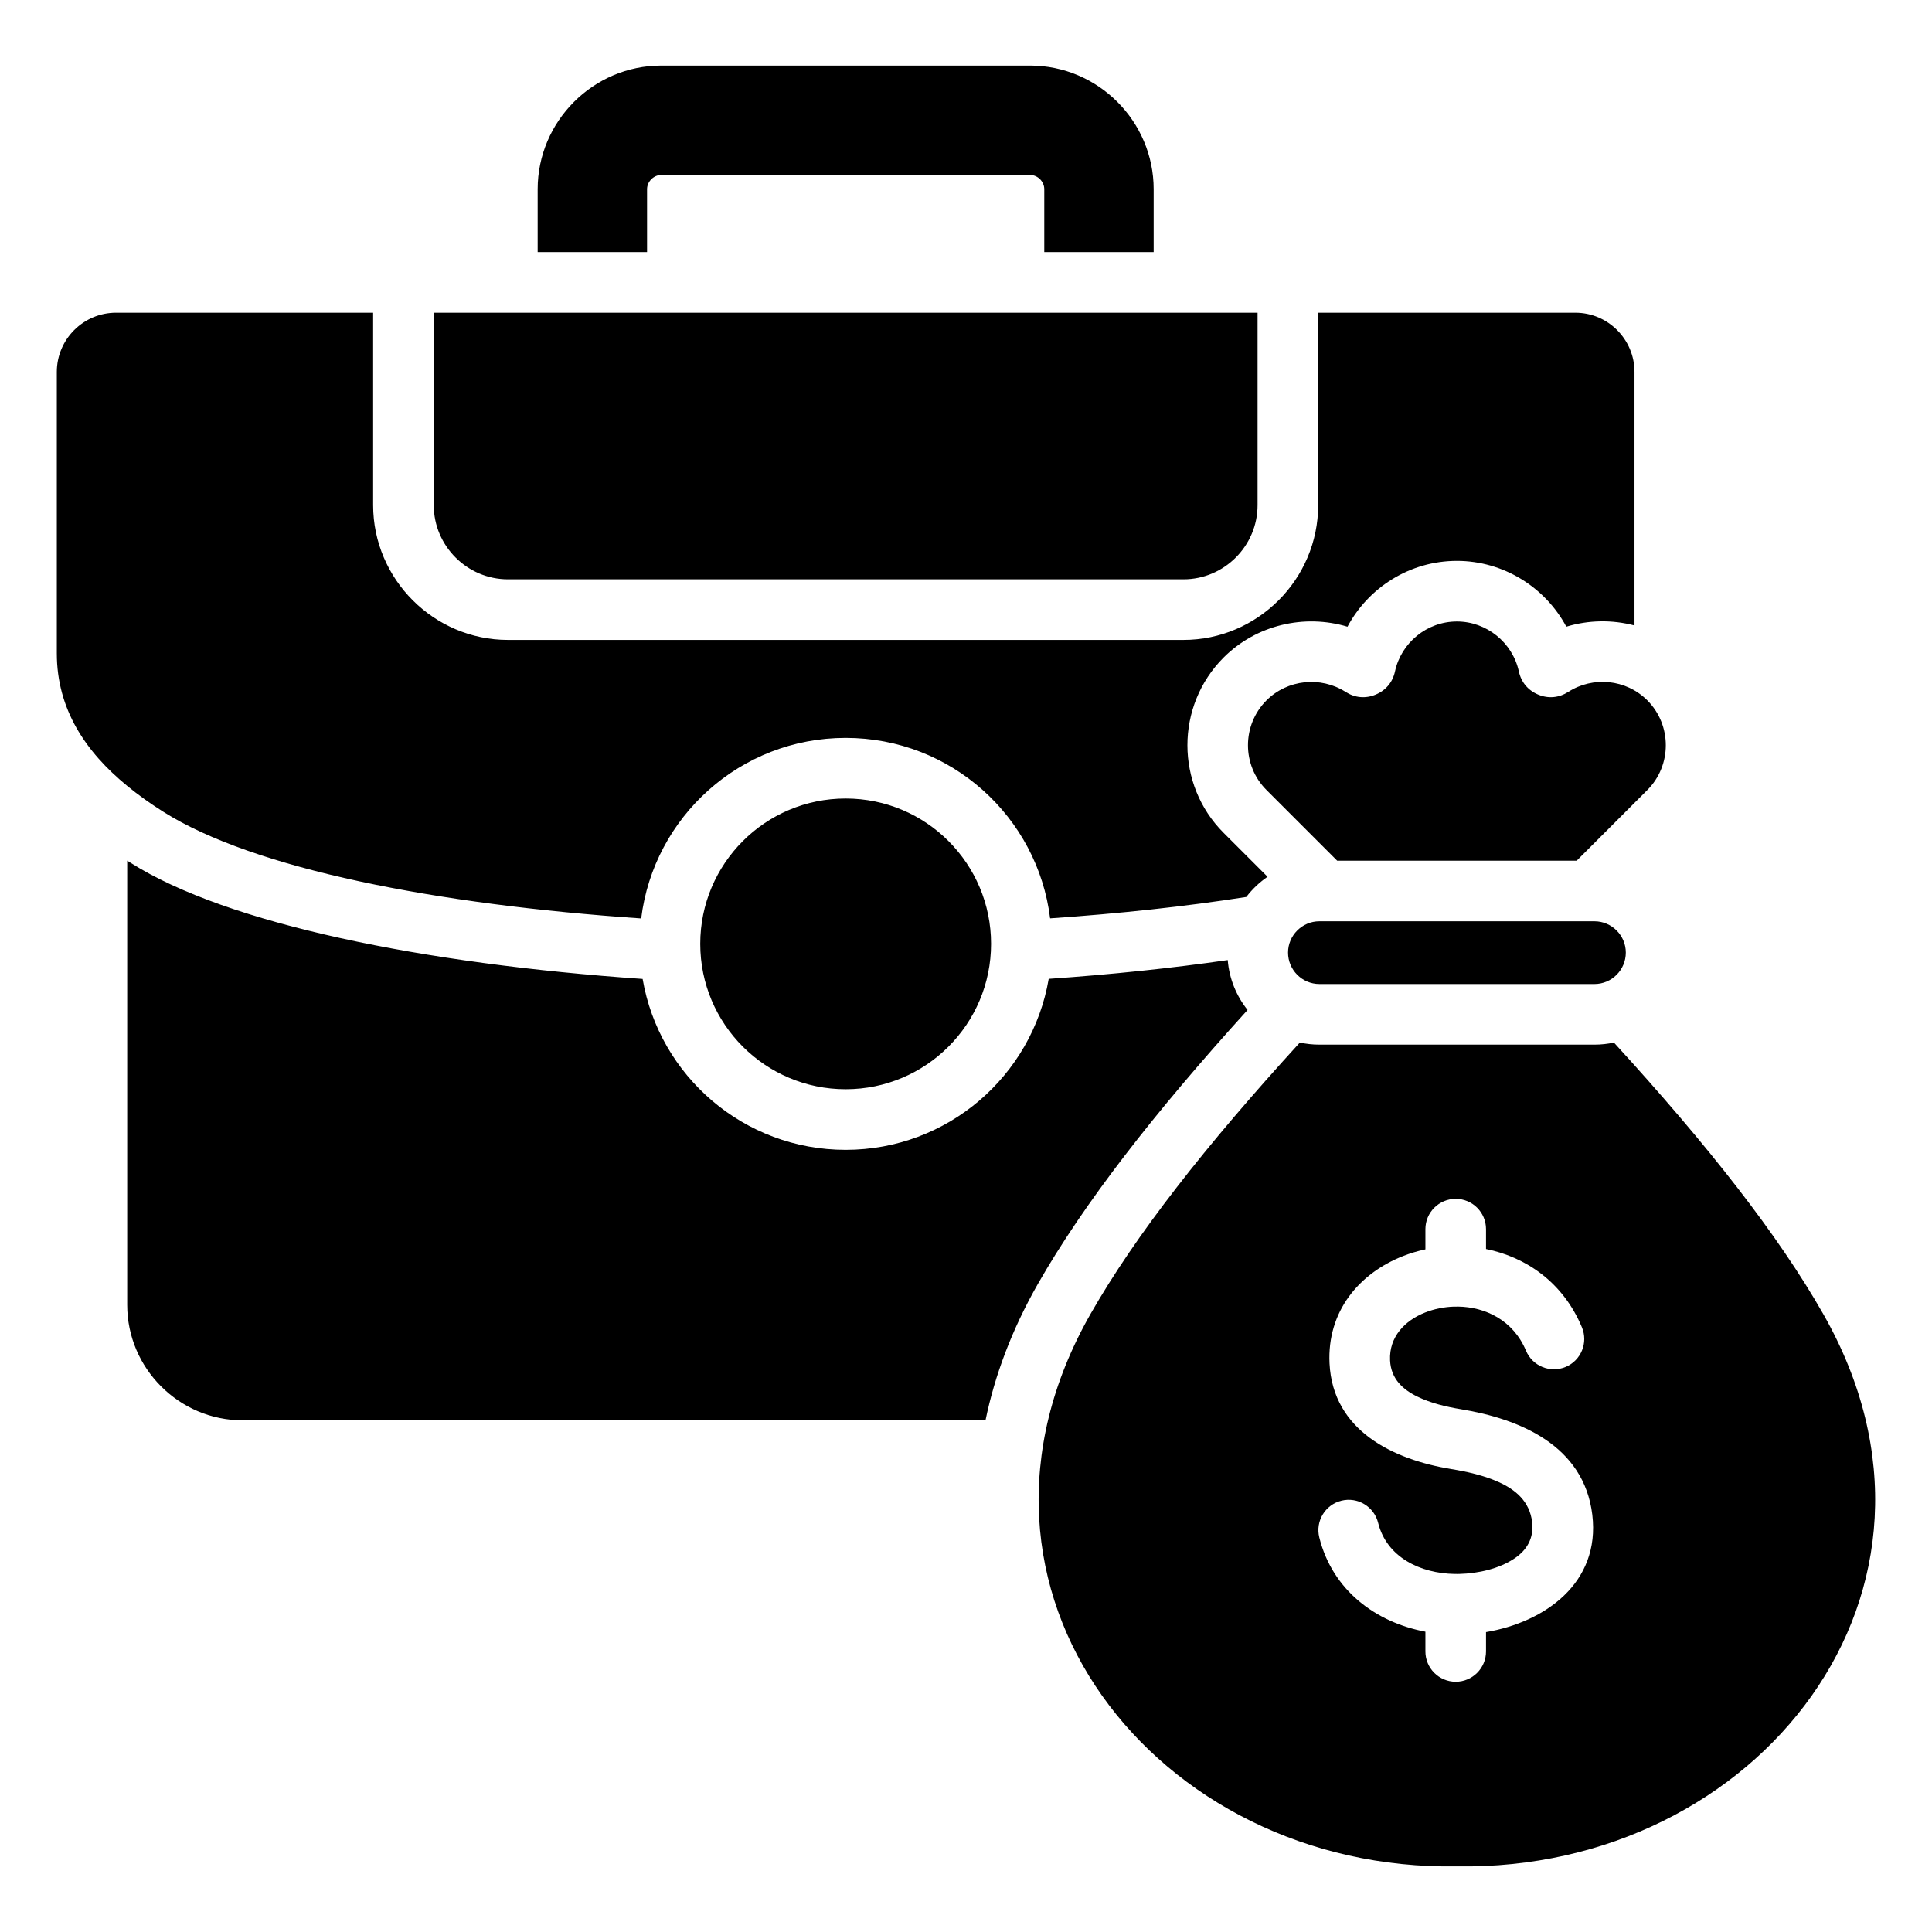 <svg clip-rule="evenodd" fill-rule="evenodd" stroke-linejoin="round" stroke-miterlimit="2" viewBox="0 0 510 510" xmlns="http://www.w3.org/2000/svg"><g id="Artboard41"><path d="m304.538 66.549h-28.877v-16.62c0-1.995-1.722-3.743-3.743-3.743h-97.369c-1.994 0-3.743 1.748-3.743 3.743v16.62h-28.877v-16.62c0-17.922 14.698-32.62 32.62-32.62h97.369c17.949 0 32.62 14.698 32.62 32.62zm-190.038 16h217.467v50.788c0 10.764-8.797 19.588-19.561 19.588h-178.318c-10.764 0-19.588-8.824-19.588-19.588zm214.829 184.053c-24.885 27.431-43.296 51.195-55.383 72.378l-.009.015c-6.841 12.022-11.35 24.086-13.787 35.933h-196.111c-16.747 0-30.461-13.715-30.461-30.462v-117.278c.302.195.606.39.911.583l.016.01c25.507 16.133 77.243 26.638 135.131 30.637 4.399 25.62 26.721 45.113 53.597 45.113 26.885 0 49.211-19.504 53.602-45.136 16.401-1.139 32.306-2.798 47.256-4.956.402 4.951 2.301 9.49 5.238 13.163zm-.336-29.823c-16.126 2.521-33.62 4.403-51.787 5.646-3.306-26.777-26.109-47.636-53.973-47.636-27.836 0-50.674 20.872-53.975 47.66-54.112-3.684-102.288-13.066-126.2-28.19-3.361-2.131-6.53-4.371-9.48-6.803-10.983-8.988-18.578-20.244-18.578-34.997v-74.283c0-8.606 7.021-15.627 15.627-15.627h67.873v50.788c0 19.556 16.032 35.588 35.588 35.588h178.318c19.562 0 35.561-16.026 35.561-35.588v-50.788h67.9c8.578 0 15.6 7.021 15.6 15.627v66.933c-5.896-1.557-12.149-1.451-17.995.32-5.591-10.436-16.622-17.37-28.879-17.37-12.467 0-23.373 7.064-28.889 17.378-11.349-3.418-24.057-.505-32.69 8.128-12.765 12.765-12.742 33.606.023 46.319-.013-.013 6.147 6.146 11.565 11.564-2.14 1.469-4.035 3.272-5.609 5.331zm-144.144 12.368c0-21.119 17.129-38.358 38.384-38.358 21.283 0 38.385 17.239 38.385 38.358 0 21.2-17.184 38.384-38.385 38.384-21.2 0-38.384-17.184-38.384-38.384zm241.187 26.061c24.94 27.278 43.36 50.767 55.281 71.701 41.559 72.976-17.545 147.096-96.724 145.765-79.178 1.331-138.283-72.789-96.75-145.765 11.946-20.935 30.369-44.425 55.29-71.704 1.66.362 3.382.553 5.146.553h72.629c1.758 0 3.474-.19 5.128-.55zm-42.088 140.277c-8.964-.161-17.879-4.353-20.159-13.507-1.067-4.285-5.411-6.897-9.696-5.83-4.284 1.066-6.897 5.411-5.83 9.696 3.466 13.92 14.869 22.402 28.011 24.882v5.213c0 4.415 3.584 8 8 8 4.415 0 8-3.585 8-8v-5.105c15.381-2.591 30.227-12.859 28.057-30.964l-.001-.015c-2.235-18.347-19.211-25.314-34.681-27.853l-.004-.001c-3.87-.633-7.972-1.606-11.52-3.339-3.78-1.847-6.941-4.652-7.18-9.545-.3-6.255 3.956-10.559 9.279-12.654 2.376-.934 4.993-1.468 7.649-1.547.132.006.266.01.401.01.185 0 .368-.007.55-.019 7.259.083 14.629 3.596 18.003 11.645 1.707 4.072 6.399 5.992 10.471 4.285s5.992-6.399 4.285-10.471c-4.992-11.908-14.777-18.525-25.309-20.658v-5.242c0-4.416-3.585-8-8-8-4.416 0-8 3.584-8 8v5.336c-2.031.433-4.011 1.026-5.908 1.772-11.645 4.582-20.06 14.63-19.402 28.313v.003c.869 17.902 17.012 25.433 32.098 27.901 4.19.688 8.664 1.675 12.605 3.463 4.366 1.981 8.105 5.021 8.779 10.528.518 4.345-1.501 7.433-4.489 9.491-4.119 2.836-9.708 4.085-14.734 4.208-.177.005-.355.007-.532.009-.139-.007-.277-.011-.417-.011-.109 0-.218.002-.326.006zm-30.97-188.288-18.65-18.65c-6.523-6.496-6.523-17.146 0-23.669 5.511-5.511 14.27-6.443 20.873-2.236 2.449 1.571 5.245 1.837 7.934.719s4.499-3.275 5.111-6.124c1.624-7.507 8.36-13.178 16.347-13.178 7.828 0 14.67 5.537 16.347 13.178.612 2.849 2.423 5.006 5.112 6.124s5.484.852 7.934-.719c6.469-4.153 15.228-3.408 20.873 2.236 6.496 6.523 6.496 17.173 0 23.669l-18.651 18.65zm-4.699 32.561c-4.55 0-8.267-3.731-8.267-8.294 0-4.546 3.72-8.267 8.267-8.267h72.629c4.546 0 8.267 3.721 8.267 8.267 0 4.563-3.717 8.294-8.267 8.294z"/></g></svg>
